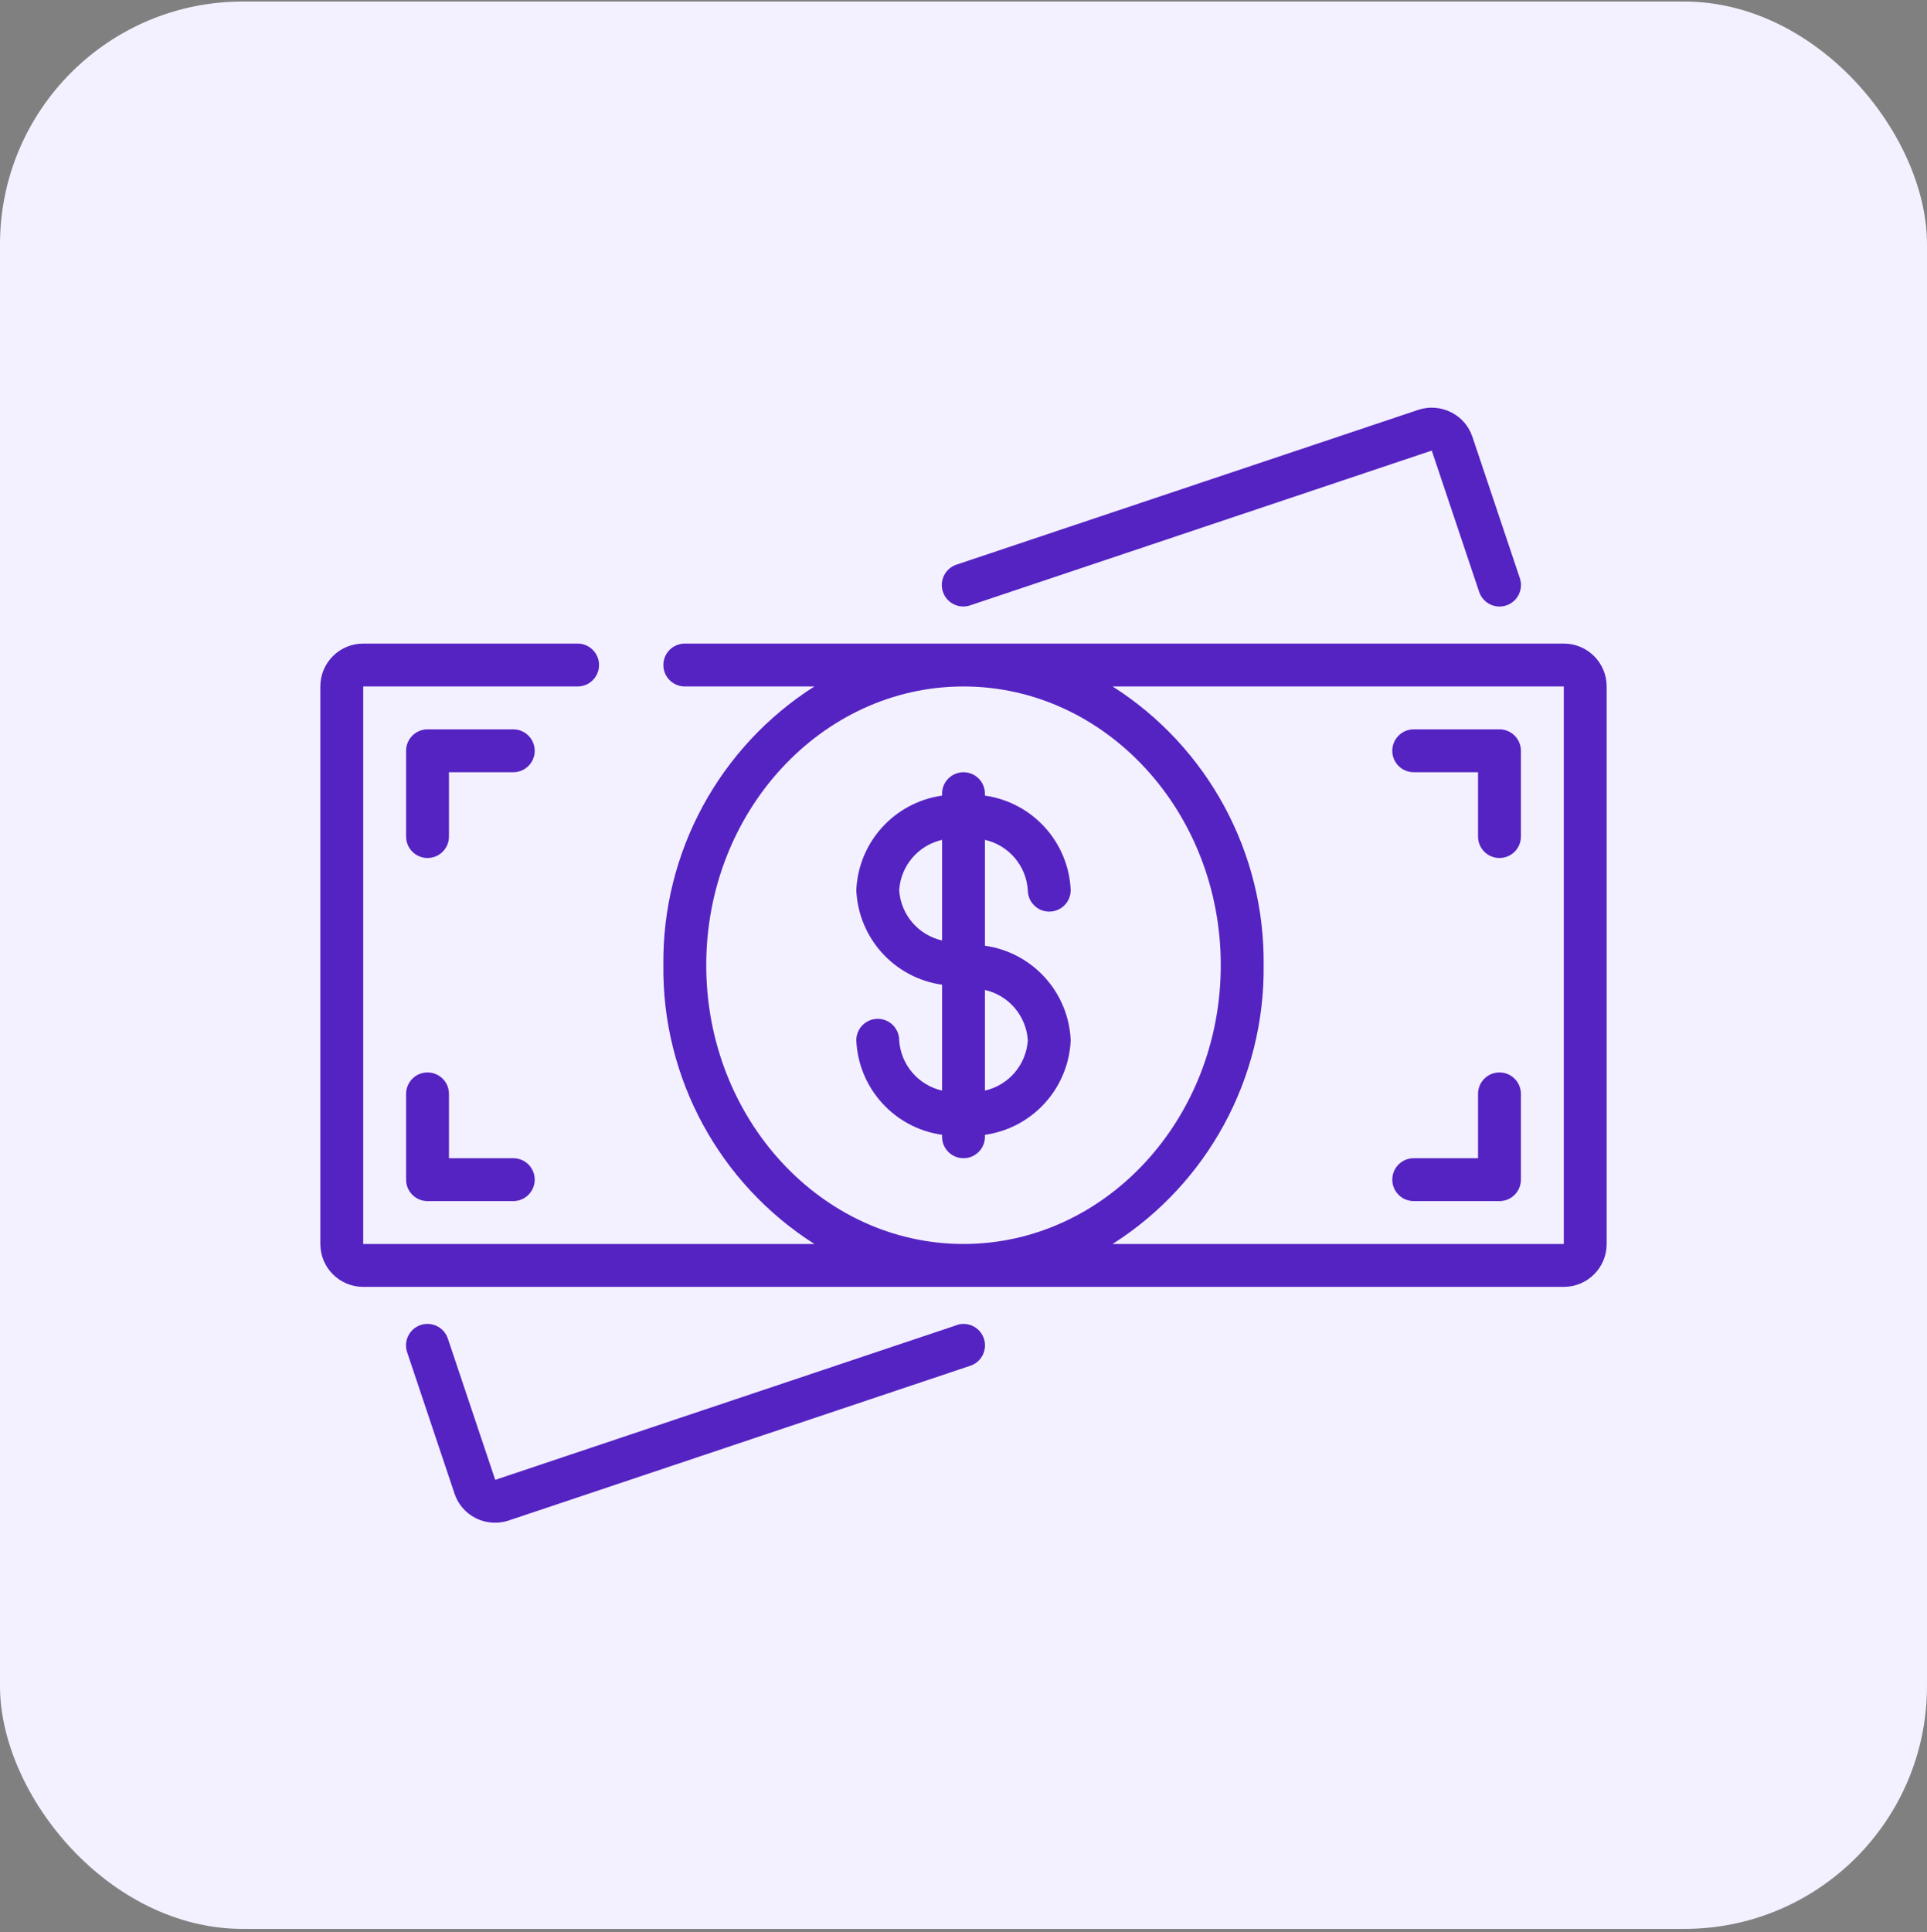 <svg width="385" height="386" viewBox="0 0 385 386" fill="none" xmlns="http://www.w3.org/2000/svg">
<rect x="0" y="0" width="385" height="386" fill="#808080" stroke="none"/>
<rect y="0.307" width="385" height="385" rx="48.491" fill="#F3F0FF"/>
<g clip-path="url(#clip0_597_16386)">
<path d="M312.433 128.557H136.817C134.451 128.557 132.533 130.475 132.533 132.84C132.533 135.206 134.451 137.124 136.817 137.124H162.709C143.7 149.219 132.289 170.277 132.533 192.807C132.289 215.337 143.7 236.394 162.709 248.49H72.567V137.124H115.4C117.766 137.124 119.683 135.206 119.683 132.84C119.683 130.475 117.766 128.557 115.4 128.557H72.567C67.835 128.557 64 132.392 64 137.124V248.49C64 253.222 67.835 257.057 72.567 257.057H312.433C317.165 257.057 321 253.222 321 248.49V137.124C321 132.392 317.165 128.557 312.433 128.557ZM141.1 192.807C141.1 162.104 164.157 137.124 192.5 137.124C220.843 137.124 243.9 162.104 243.9 192.807C243.9 223.51 220.843 248.49 192.5 248.49C164.157 248.49 141.1 223.51 141.1 192.807ZM312.433 248.49H222.291C241.3 236.394 252.711 215.337 252.467 192.807C252.711 170.277 241.3 149.219 222.291 137.124H312.433V248.49Z" fill="#5523C2"/>
<path d="M289.886 82.34C287.858 81.325 285.511 81.156 283.358 81.869L191.095 112.79C188.848 113.542 187.636 115.974 188.388 118.221C189.14 120.469 191.572 121.681 193.819 120.928L286.057 90.007L295.523 118.23C296.009 119.684 297.233 120.768 298.735 121.074C300.237 121.38 301.788 120.862 302.804 119.714C303.82 118.566 304.147 116.964 303.661 115.51L294.191 87.304C293.485 85.136 291.932 83.345 289.886 82.34Z" fill="#5523C2"/>
<path d="M191.181 264.69L98.943 295.607L89.477 267.384C88.726 265.137 86.296 263.924 84.048 264.675C81.801 265.426 80.588 267.857 81.339 270.104L90.792 298.301C91.493 300.466 93.037 302.255 95.076 303.266C96.261 303.855 97.568 304.163 98.892 304.165C99.813 304.166 100.728 304.022 101.603 303.737L193.866 272.815C196.114 272.063 197.326 269.631 196.573 267.384C195.821 265.137 193.39 263.925 191.142 264.677L191.181 264.69Z" fill="#5523C2"/>
<path d="M205.35 177.815C205.35 180.181 207.268 182.099 209.633 182.099C211.999 182.099 213.917 180.181 213.917 177.815C213.503 168.214 206.299 160.273 196.783 158.93V158.54C196.783 156.175 194.866 154.257 192.5 154.257C190.134 154.257 188.217 156.175 188.217 158.54V158.93C178.701 160.273 171.497 168.214 171.083 177.815C171.497 187.417 178.701 195.357 188.217 196.701V217.847C183.45 216.766 179.964 212.676 179.65 207.799C179.65 205.433 177.732 203.515 175.367 203.515C173.001 203.515 171.083 205.433 171.083 207.799C171.497 217.4 178.701 225.34 188.217 226.684V227.074C188.217 229.439 190.134 231.357 192.5 231.357C194.866 231.357 196.783 229.439 196.783 227.074V226.684C206.299 225.34 213.503 217.4 213.917 207.799C213.503 198.197 206.299 190.257 196.783 188.913V167.767C201.55 168.848 205.036 172.938 205.35 177.815ZM179.65 177.815C179.964 172.938 183.45 168.848 188.217 167.767V187.864C183.45 186.783 179.964 182.693 179.65 177.815ZM205.35 207.799C205.036 212.676 201.55 216.766 196.783 217.847V197.75C201.55 198.831 205.036 202.921 205.35 207.799Z" fill="#5523C2"/>
<path d="M282.45 239.924H299.583C301.949 239.924 303.867 238.006 303.867 235.64V218.507C303.867 216.141 301.949 214.224 299.583 214.224C297.218 214.224 295.3 216.141 295.3 218.507V231.357H282.45C280.084 231.357 278.167 233.275 278.167 235.64C278.167 238.006 280.084 239.924 282.45 239.924Z" fill="#5523C2"/>
<path d="M85.417 214.224C83.051 214.224 81.133 216.141 81.133 218.507V235.64C81.133 238.006 83.051 239.924 85.417 239.924H102.55C104.916 239.924 106.833 238.006 106.833 235.64C106.833 233.275 104.916 231.357 102.55 231.357H89.7V218.507C89.7 216.141 87.782 214.224 85.417 214.224Z" fill="#5523C2"/>
<path d="M102.55 145.69H85.417C83.051 145.69 81.133 147.608 81.133 149.974V167.107C81.133 169.473 83.051 171.39 85.417 171.39C87.782 171.39 89.7 169.473 89.7 167.107V154.257H102.55C104.916 154.257 106.833 152.339 106.833 149.974C106.833 147.608 104.916 145.69 102.55 145.69Z" fill="#5523C2"/>
<path d="M282.45 154.257H295.3V167.107C295.3 169.473 297.218 171.39 299.583 171.39C301.949 171.39 303.867 169.473 303.867 167.107V149.974C303.867 147.608 301.949 145.69 299.583 145.69H282.45C280.084 145.69 278.167 147.608 278.167 149.974C278.167 152.339 280.084 154.257 282.45 154.257Z" fill="#5523C2"/>
</g>
<defs>
<clipPath id="clip0_597_16386">
<rect width="257" height="257" fill="white" transform="translate(64 64.307)"/>
</clipPath>
</defs>
</svg>
